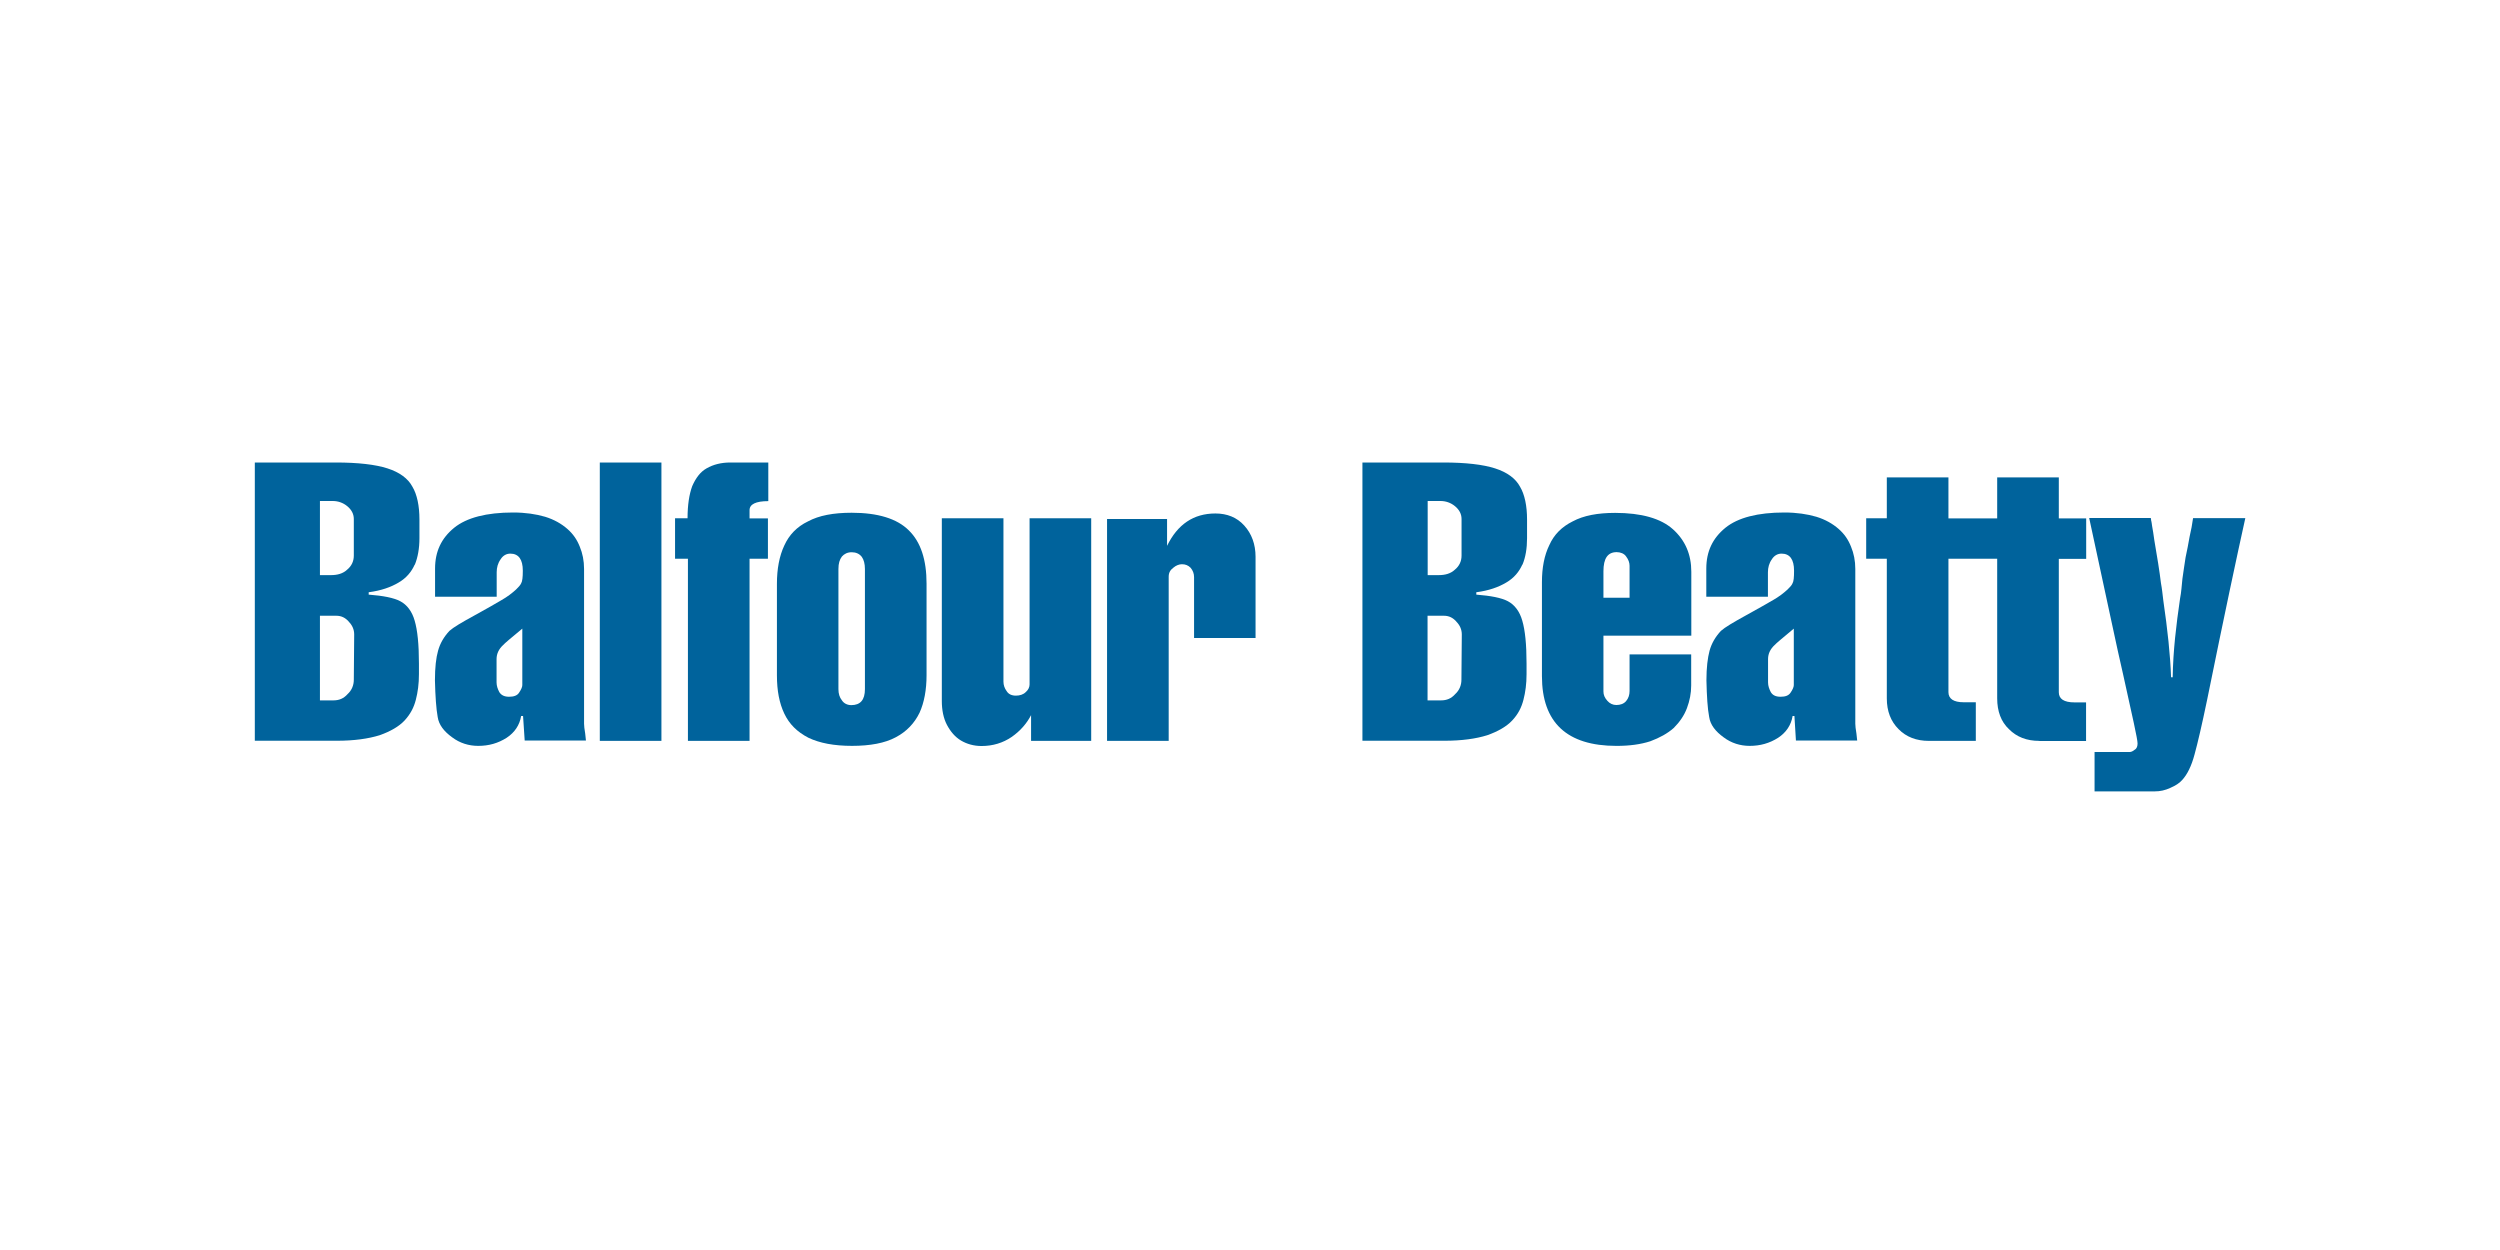 <svg xmlns="http://www.w3.org/2000/svg" width="200" height="100" viewBox="0 0 200 100" fill="none"><g clip-path="url(#clip0_2435_4968)"><path d="M33.175 45.17C32.925 45.73 32.525 46.23 31.895 46.6C31.275 46.97 30.495 47.25 29.495 47.38V47.57C30.655 47.66 31.495 47.82 32.025 48.1C32.555 48.38 32.965 48.91 33.175 49.66C33.395 50.41 33.515 51.53 33.515 53.09V53.93C33.515 54.71 33.425 55.37 33.265 55.99C33.105 56.61 32.825 57.14 32.365 57.64C31.925 58.11 31.245 58.51 30.365 58.82C29.455 59.1 28.335 59.26 26.935 59.26H20.385V37H26.845C28.655 37 30.025 37.16 30.995 37.47C31.965 37.78 32.645 38.28 32.995 38.94C33.365 39.56 33.555 40.47 33.555 41.56V43.06C33.555 43.87 33.425 44.59 33.185 45.18M27.775 40.49C27.435 40.21 27.025 40.08 26.625 40.08H25.595V46.01H26.465C26.995 46.01 27.435 45.89 27.775 45.57C28.115 45.29 28.305 44.91 28.305 44.45V41.52C28.305 41.11 28.115 40.77 27.775 40.49ZM27.905 49.73C27.625 49.42 27.315 49.26 26.905 49.26H25.595V56.03H26.685C27.125 56.03 27.495 55.88 27.805 55.53C28.145 55.22 28.305 54.81 28.305 54.38L28.335 50.76C28.335 50.35 28.175 50.01 27.895 49.73" fill="#00639C"></path><path d="M41.685 57.31C41.565 58 41.185 58.59 40.535 59.02C39.845 59.46 39.105 59.67 38.255 59.67C37.505 59.67 36.785 59.45 36.165 58.98C35.515 58.51 35.105 57.98 35.015 57.36C34.895 56.7 34.825 55.71 34.795 54.43C34.795 53.4 34.885 52.62 35.045 52.06C35.205 51.47 35.515 50.94 35.955 50.47C36.265 50.19 36.955 49.78 37.985 49.22C38.985 48.66 39.735 48.25 40.135 48C40.575 47.75 40.945 47.47 41.285 47.16C41.475 46.97 41.625 46.82 41.695 46.66C41.785 46.51 41.825 46.19 41.825 45.66C41.825 44.75 41.485 44.29 40.825 44.29C40.515 44.29 40.235 44.44 40.045 44.75C39.825 45.06 39.735 45.41 39.735 45.78V47.74H34.805V45.49C34.805 44.12 35.305 43.06 36.335 42.22C37.335 41.41 38.925 41 41.045 41C42.045 41 42.885 41.13 43.605 41.34C44.325 41.56 44.915 41.9 45.385 42.31C45.855 42.72 46.165 43.18 46.385 43.74C46.605 44.27 46.725 44.86 46.725 45.52V57.9C46.725 58.06 46.755 58.34 46.815 58.68C46.845 59.02 46.875 59.21 46.875 59.24H41.975L41.845 57.28H41.685V57.31ZM40.255 51.6C39.915 51.91 39.725 52.29 39.725 52.72V54.59C39.725 54.87 39.815 55.12 39.945 55.37C40.105 55.62 40.355 55.74 40.725 55.74C41.095 55.74 41.385 55.65 41.535 55.4C41.685 55.18 41.785 54.96 41.785 54.81V50.29C40.875 51.04 40.355 51.48 40.255 51.6Z" fill="#00639C"></path><path d="M52.914 37H47.984V59.27H52.914V37Z" fill="#00639C"></path><path d="M61.434 44.7H59.964V59.27H55.034V44.7H54.004V41.46H55.004C55.004 40.4 55.134 39.56 55.374 38.9C55.654 38.25 56.024 37.75 56.524 37.47C57.064 37.16 57.694 37 58.434 37H61.464V40.09C60.464 40.09 59.964 40.34 59.964 40.81V41.47H61.434V44.71V44.7Z" fill="#00639C"></path><path d="M74.124 54.029C74.124 55.179 73.934 56.209 73.564 57.02C73.154 57.859 72.534 58.52 71.664 58.98C70.794 59.45 69.604 59.669 68.164 59.669C66.724 59.669 65.574 59.45 64.674 59.02C63.764 58.55 63.144 57.929 62.744 57.09C62.344 56.249 62.154 55.249 62.154 54.029V46.7C62.154 45.52 62.344 44.489 62.744 43.639C63.124 42.8 63.744 42.139 64.644 41.709C65.514 41.239 66.674 41.02 68.134 41.02C70.224 41.02 71.754 41.489 72.694 42.419C73.664 43.359 74.124 44.789 74.124 46.69V54.02V54.029ZM68.944 44.55C68.754 44.3 68.474 44.179 68.134 44.179C67.794 44.179 67.544 44.309 67.354 44.52C67.164 44.77 67.074 45.08 67.074 45.52V55.13C67.074 55.499 67.164 55.789 67.354 56.029C67.514 56.279 67.794 56.41 68.104 56.41C68.824 56.41 69.194 55.999 69.194 55.13V45.52C69.194 45.109 69.104 44.77 68.944 44.55Z" fill="#00639C"></path><path d="M87.286 59.271H82.486V57.211C82.146 57.861 81.646 58.461 80.926 58.961C80.236 59.431 79.426 59.681 78.526 59.681C77.906 59.681 77.346 59.521 76.876 59.241C76.406 58.961 76.036 58.521 75.756 57.991C75.476 57.461 75.346 56.801 75.346 56.091V41.461H80.276V54.531C80.276 54.811 80.366 55.061 80.526 55.281C80.676 55.531 80.926 55.651 81.276 55.651C81.586 55.651 81.866 55.561 82.056 55.371C82.276 55.181 82.366 54.961 82.366 54.751V41.461H87.296V59.271H87.286Z" fill="#00639C"></path><path d="M100.454 51.038H95.525V46.168C95.525 45.888 95.434 45.638 95.245 45.418C95.055 45.228 94.835 45.138 94.555 45.138C94.335 45.138 94.085 45.228 93.865 45.418C93.615 45.608 93.495 45.818 93.495 46.138V59.268H88.564V41.518H93.365V43.668C94.204 41.948 95.484 41.078 97.234 41.078C98.165 41.078 98.954 41.388 99.544 42.048C100.134 42.698 100.444 43.548 100.444 44.538V51.028L100.454 51.038Z" fill="#00639C"></path><path d="M121.784 45.17C121.534 45.73 121.134 46.23 120.504 46.6C119.884 46.97 119.104 47.25 118.104 47.38V47.57C119.254 47.66 120.104 47.82 120.634 48.1C121.164 48.38 121.574 48.91 121.784 49.66C122.004 50.41 122.124 51.53 122.124 53.09V53.93C122.124 54.71 122.034 55.37 121.874 55.99C121.714 56.61 121.444 57.14 120.974 57.64C120.534 58.11 119.854 58.51 118.974 58.82C118.074 59.1 116.944 59.26 115.544 59.26H108.994V37H115.454C117.264 37 118.634 37.16 119.604 37.47C120.574 37.78 121.254 38.28 121.604 38.94C121.974 39.56 122.164 40.47 122.164 41.56V43.06C122.164 43.87 122.044 44.59 121.794 45.18M116.394 40.49C116.054 40.21 115.644 40.08 115.244 40.08H114.214V46.01H115.084C115.614 46.01 116.054 45.89 116.394 45.57C116.734 45.29 116.924 44.91 116.924 44.45V41.52C116.924 41.11 116.734 40.77 116.394 40.49ZM116.514 49.73C116.234 49.42 115.924 49.26 115.514 49.26H114.204V56.03H115.294C115.734 56.03 116.104 55.88 116.414 55.53C116.754 55.22 116.914 54.81 116.914 54.38L116.944 50.76C116.944 50.35 116.784 50.01 116.504 49.73" fill="#00639C"></path><path d="M135.295 50.851H128.275V55.311C128.275 55.591 128.365 55.811 128.585 56.061C128.775 56.281 129.025 56.401 129.305 56.401C129.615 56.401 129.895 56.311 130.085 56.091C130.275 55.871 130.365 55.591 130.365 55.281V52.351H135.295V54.841C135.295 55.461 135.175 56.061 134.955 56.651C134.735 57.241 134.365 57.771 133.895 58.241C133.395 58.681 132.775 59.021 132.025 59.301C131.245 59.551 130.375 59.671 129.315 59.671C125.355 59.671 123.355 57.801 123.355 54.091V46.571C123.355 45.421 123.545 44.421 123.945 43.611C124.315 42.771 124.945 42.141 125.815 41.711C126.685 41.241 127.815 41.031 129.215 41.031C131.305 41.031 132.865 41.471 133.835 42.341C134.805 43.211 135.305 44.341 135.305 45.741V50.861L135.295 50.851ZM130.365 47.821V45.261C130.365 45.011 130.275 44.761 130.085 44.511C129.935 44.291 129.645 44.171 129.335 44.171C128.615 44.171 128.275 44.671 128.275 45.701V47.821H130.365Z" fill="#00639C"></path><path d="M143.404 57.31C143.284 58 142.904 58.59 142.254 59.02C141.564 59.46 140.814 59.67 139.974 59.67C139.224 59.67 138.504 59.45 137.884 58.98C137.234 58.51 136.824 57.98 136.734 57.36C136.604 56.7 136.544 55.71 136.514 54.43C136.514 53.4 136.614 52.62 136.764 52.06C136.924 51.47 137.234 50.94 137.674 50.47C137.984 50.19 138.674 49.78 139.694 49.22C140.694 48.66 141.444 48.25 141.854 48C142.294 47.75 142.664 47.47 143.004 47.16C143.194 46.97 143.344 46.82 143.404 46.66C143.494 46.51 143.524 46.19 143.524 45.66C143.524 44.75 143.184 44.29 142.524 44.29C142.214 44.29 141.934 44.44 141.744 44.75C141.524 45.06 141.434 45.41 141.434 45.78V47.74H136.504V45.49C136.504 44.12 137.004 43.06 138.034 42.22C139.034 41.41 140.624 41 142.744 41C143.744 41 144.584 41.13 145.304 41.34C146.024 41.56 146.614 41.9 147.084 42.31C147.554 42.72 147.864 43.18 148.084 43.74C148.304 44.27 148.424 44.86 148.424 45.52V57.9C148.424 58.06 148.454 58.34 148.514 58.68C148.544 59.02 148.574 59.21 148.574 59.24H143.674L143.554 57.28H143.394L143.404 57.31ZM141.974 51.6C141.634 51.91 141.444 52.29 141.444 52.72V54.59C141.444 54.87 141.534 55.12 141.664 55.37C141.814 55.62 142.064 55.74 142.444 55.74C142.824 55.74 143.094 55.65 143.254 55.4C143.404 55.18 143.504 54.96 143.504 54.81V50.29C142.604 51.04 142.074 51.48 141.974 51.6Z" fill="#00639C"></path><path d="M163.145 59.271C162.145 59.271 161.335 58.961 160.715 58.331C160.085 57.741 159.775 56.901 159.775 55.871V44.701H155.875V55.371C155.875 55.901 156.285 56.181 157.095 56.181H158.065V59.271H154.315C153.315 59.271 152.505 58.961 151.885 58.331C151.265 57.711 150.945 56.901 150.945 55.871V44.701H149.295V41.461H150.945V38.191H155.875V41.471H159.775V38.191H164.705V41.471H166.895V44.711H164.705V55.381C164.705 55.911 165.115 56.191 165.955 56.191H166.885V59.281H163.145V59.271Z" fill="#00639C"></path><path d="M172.105 41.681C172.135 41.771 172.135 41.901 172.165 42.061C172.195 42.251 172.225 42.401 172.255 42.591C172.285 42.751 172.315 42.961 172.345 43.211C172.465 43.901 172.565 44.521 172.655 45.081C172.755 45.671 172.815 46.201 172.875 46.641C172.965 47.111 173.005 47.571 173.065 48.041C173.405 50.381 173.625 52.411 173.685 54.181H173.815C173.845 52.091 174.095 50.001 174.405 47.881C174.505 47.381 174.535 46.851 174.595 46.291C174.685 45.731 174.745 45.171 174.845 44.601C174.975 44.041 175.065 43.481 175.165 42.951C175.285 42.421 175.385 41.921 175.445 41.451H179.625C178.975 44.381 177.935 49.251 176.565 56.011C176.155 57.981 175.815 59.441 175.565 60.351C175.315 61.291 174.975 61.971 174.565 62.411C174.345 62.661 174.035 62.851 173.625 63.031C173.215 63.221 172.815 63.311 172.375 63.311H167.565V60.161H170.375C170.495 60.161 170.625 60.101 170.785 59.971C170.945 59.881 171.005 59.691 171.005 59.471C171.005 59.131 170.595 57.321 169.855 53.981C169.385 51.981 168.515 47.801 167.135 41.441H172.065C172.065 41.501 172.095 41.561 172.095 41.661" fill="#00639C"></path></g><defs><clipPath id="clip0_2435_4968"><rect width="159.23" height="26.33" fill="white" transform="translate(20.385 37)"></rect></clipPath></defs></svg>